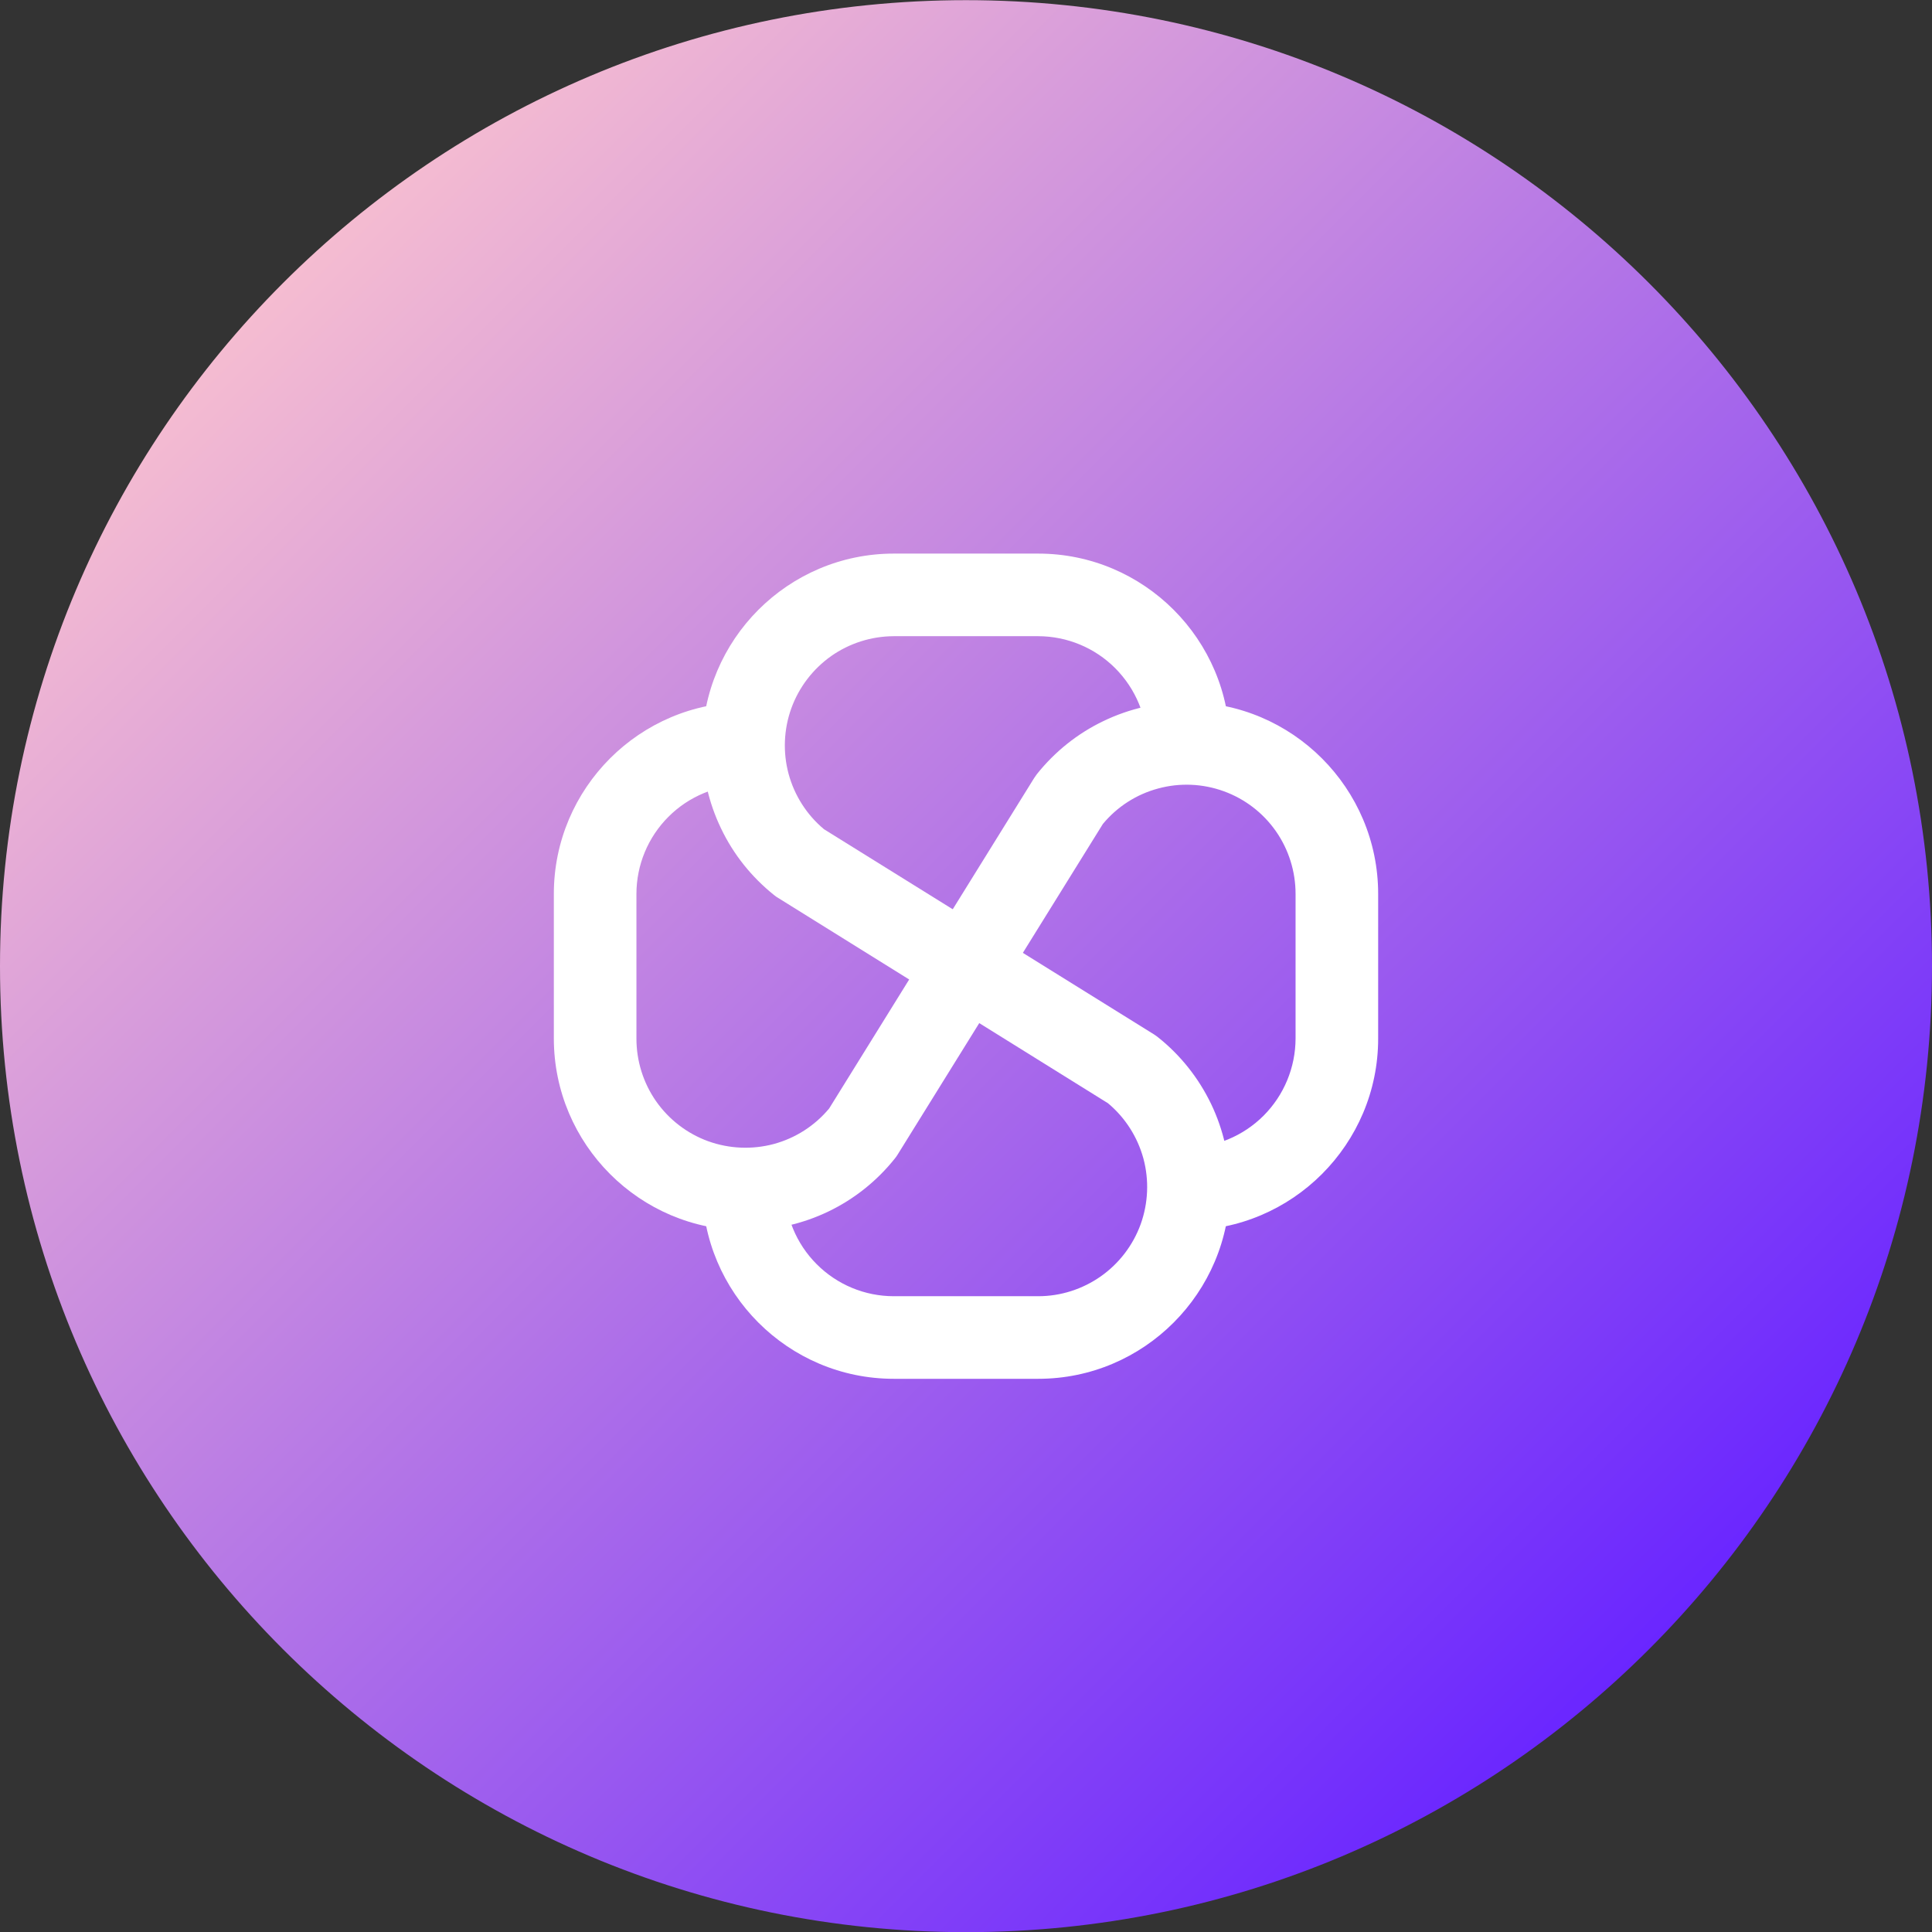 <svg width="24" height="24" viewBox="0 0 24 24" fill="none" xmlns="http://www.w3.org/2000/svg">
<rect x="0" y="0" width="24" height="24" fill="#333333" stroke="none"/>
<g clip-path="url(#clip0_4150_3041)">
<path d="M12 24.002C18.627 24.002 24 18.629 24 12.002C24 5.375 18.627 0.002 12 0.002C5.373 0.002 0 5.375 0 12.002C0 18.629 5.373 24.002 12 24.002Z" fill="url(#paint0_linear_4150_3041)"/>
<path d="M12.898 17.128H11.103C9.79 17.128 8.723 16.059 8.723 14.746H9.749C9.749 15.105 9.891 15.45 10.145 15.704C10.399 15.959 10.743 16.102 11.103 16.102H12.898C13.176 16.102 13.447 16.015 13.675 15.855C13.902 15.695 14.075 15.469 14.17 15.207C14.264 14.945 14.276 14.661 14.204 14.392C14.131 14.124 13.978 13.884 13.764 13.705L9.666 11.154C9.648 11.144 9.632 11.132 9.616 11.119C9.337 10.896 9.111 10.614 8.957 10.291C8.802 9.969 8.722 9.616 8.723 9.259C8.723 7.946 9.79 6.877 11.103 6.877H12.898C14.21 6.877 15.278 7.946 15.278 9.259H14.251C14.251 8.9 14.108 8.556 13.854 8.301C13.601 8.047 13.257 7.904 12.898 7.903H11.103C10.824 7.904 10.553 7.99 10.325 8.15C10.098 8.311 9.925 8.537 9.83 8.799C9.736 9.06 9.724 9.345 9.796 9.613C9.869 9.882 10.022 10.122 10.236 10.301L14.336 12.85C14.353 12.861 14.37 12.873 14.386 12.886C14.665 13.108 14.89 13.392 15.045 13.714C15.199 14.036 15.279 14.389 15.278 14.746C15.277 16.059 14.21 17.128 12.898 17.128Z" fill="white"/>
<path d="M14.74 15.283V14.257C15.099 14.256 15.443 14.113 15.697 13.859C15.951 13.604 16.093 13.26 16.094 12.901V11.104C16.094 10.826 16.009 10.554 15.85 10.326C15.69 10.097 15.464 9.924 15.202 9.829C14.94 9.734 14.655 9.722 14.387 9.795C14.118 9.867 13.878 10.021 13.7 10.236L11.153 14.339C11.143 14.356 11.131 14.373 11.118 14.389C10.896 14.668 10.614 14.894 10.292 15.049C9.97 15.204 9.617 15.284 9.26 15.283C7.948 15.283 6.88 14.214 6.88 12.9V11.104C6.88 9.791 7.948 8.723 9.26 8.723V9.749C8.901 9.75 8.556 9.893 8.303 10.147C8.049 10.401 7.906 10.746 7.906 11.105V12.902C7.906 13.18 7.991 13.452 8.15 13.68C8.31 13.908 8.536 14.082 8.798 14.177C9.06 14.271 9.344 14.283 9.613 14.211C9.882 14.138 10.122 13.984 10.3 13.77L12.846 9.666C12.857 9.649 12.869 9.632 12.881 9.616C13.104 9.337 13.386 9.111 13.708 8.957C14.03 8.802 14.383 8.722 14.74 8.723C16.052 8.723 17.12 9.791 17.12 11.105V12.902C17.12 14.214 16.052 15.283 14.74 15.283Z" fill="white"/>
</g>
<defs>
<linearGradient id="paint0_linear_4150_3041" x1="20.485" y1="20.487" x2="3.515" y2="3.517" gradientUnits="userSpaceOnUse">
<stop stop-color="#6A26FF"/>
<stop offset="1" stop-color="#F5BCD1"/>
</linearGradient>
<clipPath id="clip0_4150_3041">
<rect width="24" height="24" fill="white" transform="translate(0 0.002)"/>
</clipPath>
</defs>
</svg>
